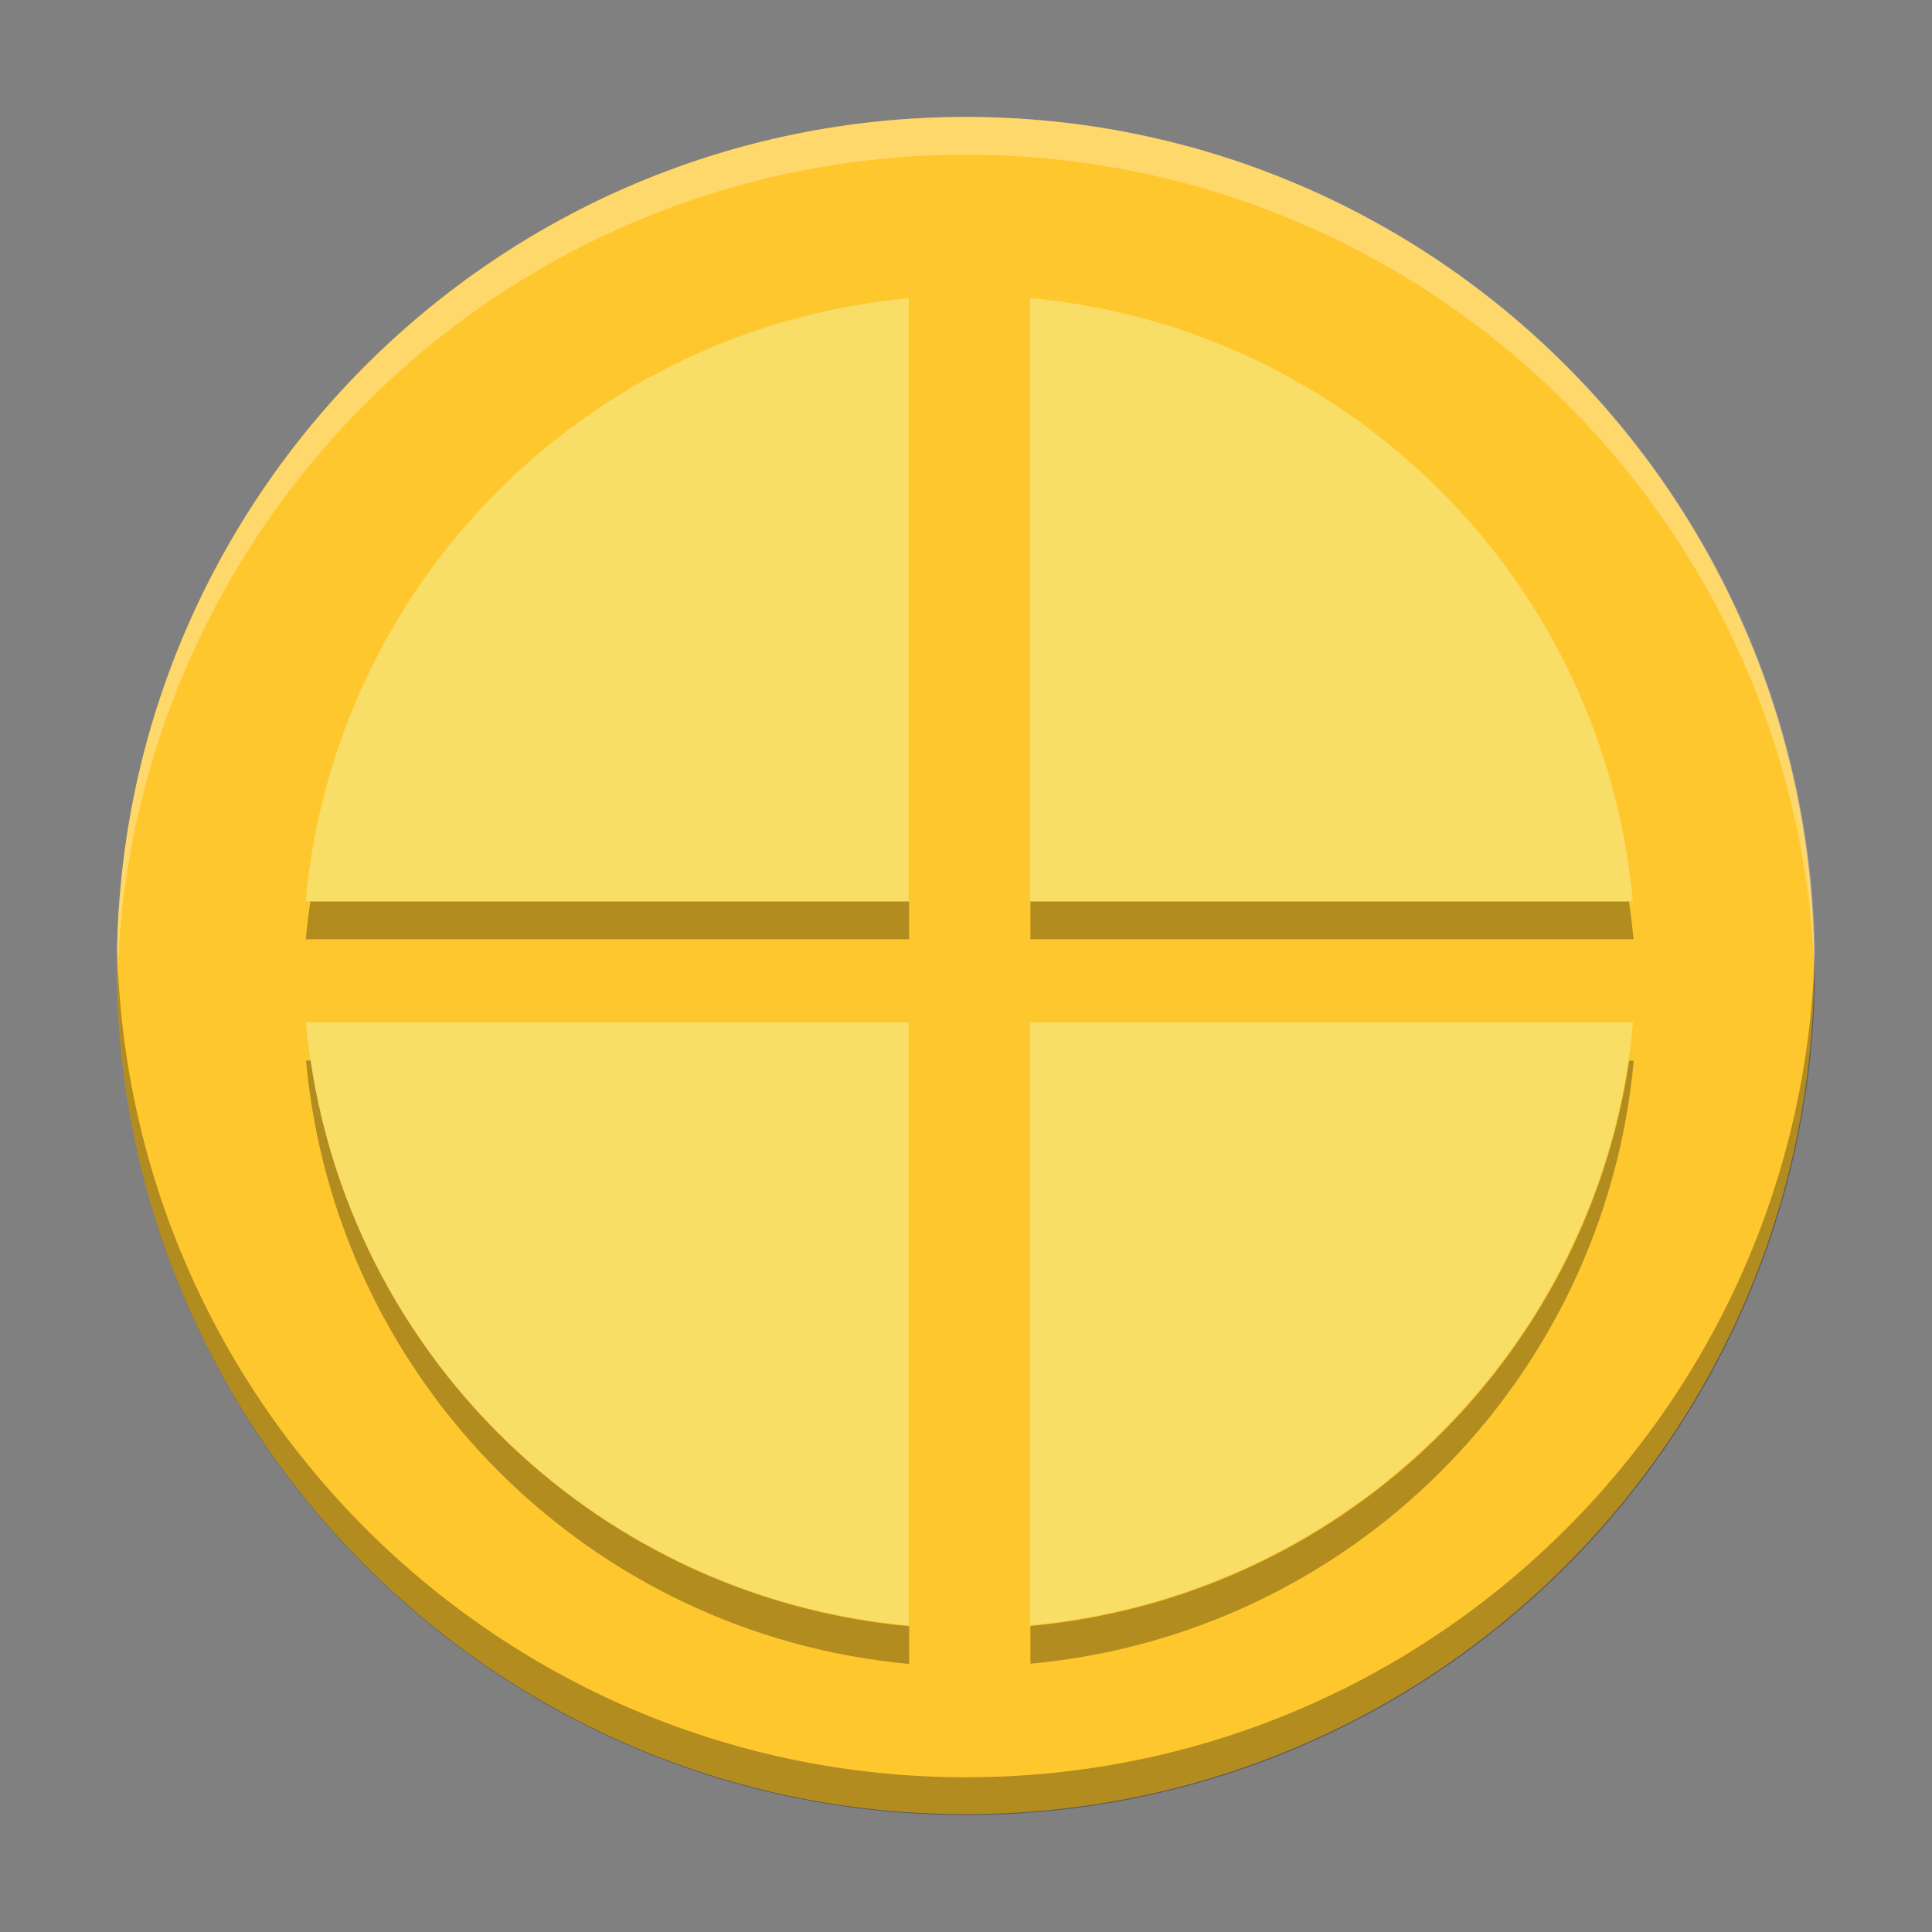 <svg width="512" height="512" version="1.1" viewBox="0 0 384 384" xmlns="http://www.w3.org/2000/svg"><rect x="0" y="0" width="384" height="384" fill="#808080" stroke="none"/><g transform="matrix(1.004 0 0 1.004 -.107 -1.607)"><path d="m191.25 24.747c-92.785 0-168 75.215-168 168s75.215 168 168 168 168-75.215 168-168-75.215-168-168-168z" fill="#ffc72e"/><path d="m204 60.609v119.39h119.34c-5.809-63.355-55.984-113.55-119.34-119.39zm-24 0.047c-63.359 5.809-113.55 55.988-119.39 119.34h119.39zm-119.34 143.34c5.812 63.355 55.988 113.55 119.34 119.39v-119.39zm143.34 0v119.34c63.355-5.809 113.55-55.984 119.39-119.34z" fill="#f8de66"/></g><g stroke-width="1.339"><path d="m61.686 179.2c-0.37 2.479-0.68 4.977-0.913 7.5h119.92v-7.5h-119.01zm143.12 0v7.5h119.87c-0.231-2.523-0.54-5.021-0.91-7.5h-118.96zm-143.98 31.604c5.838 63.638 56.237 114.06 119.87 119.92v-7.5c-61.116-5.626-110.02-52.357-118.96-112.42h-0.91zm262.99 0c-8.975 60.061-57.891 106.77-119.01 112.37v7.5c63.638-5.835 114.06-56.234 119.92-119.87h-0.913z" opacity=".3" stroke-width="1.004"/><path transform="scale(.75)" d="m256 31c-124.27 0-225 100.73-225 225 0 1.672 0.028 3.337 0.064 5 2.66-121.96 102.34-220 224.94-220 122.59 0 222.28 98.045 224.94 220 0.036-1.663 0.064-3.328 0.064-5 0-124.27-100.73-225-225-225z" fill="#fff" opacity=".3"/><path transform="scale(.75)" d="m31.064 251c-0.036 1.663-0.064 3.328-0.064 5 0 124.27 100.73 225 225 225s225-100.73 225-225c0-1.672-0.028-3.337-0.064-5-2.66 121.96-102.34 220-224.94 220-122.59 0-222.28-98.045-224.94-220z" opacity=".3"/></g></svg>
